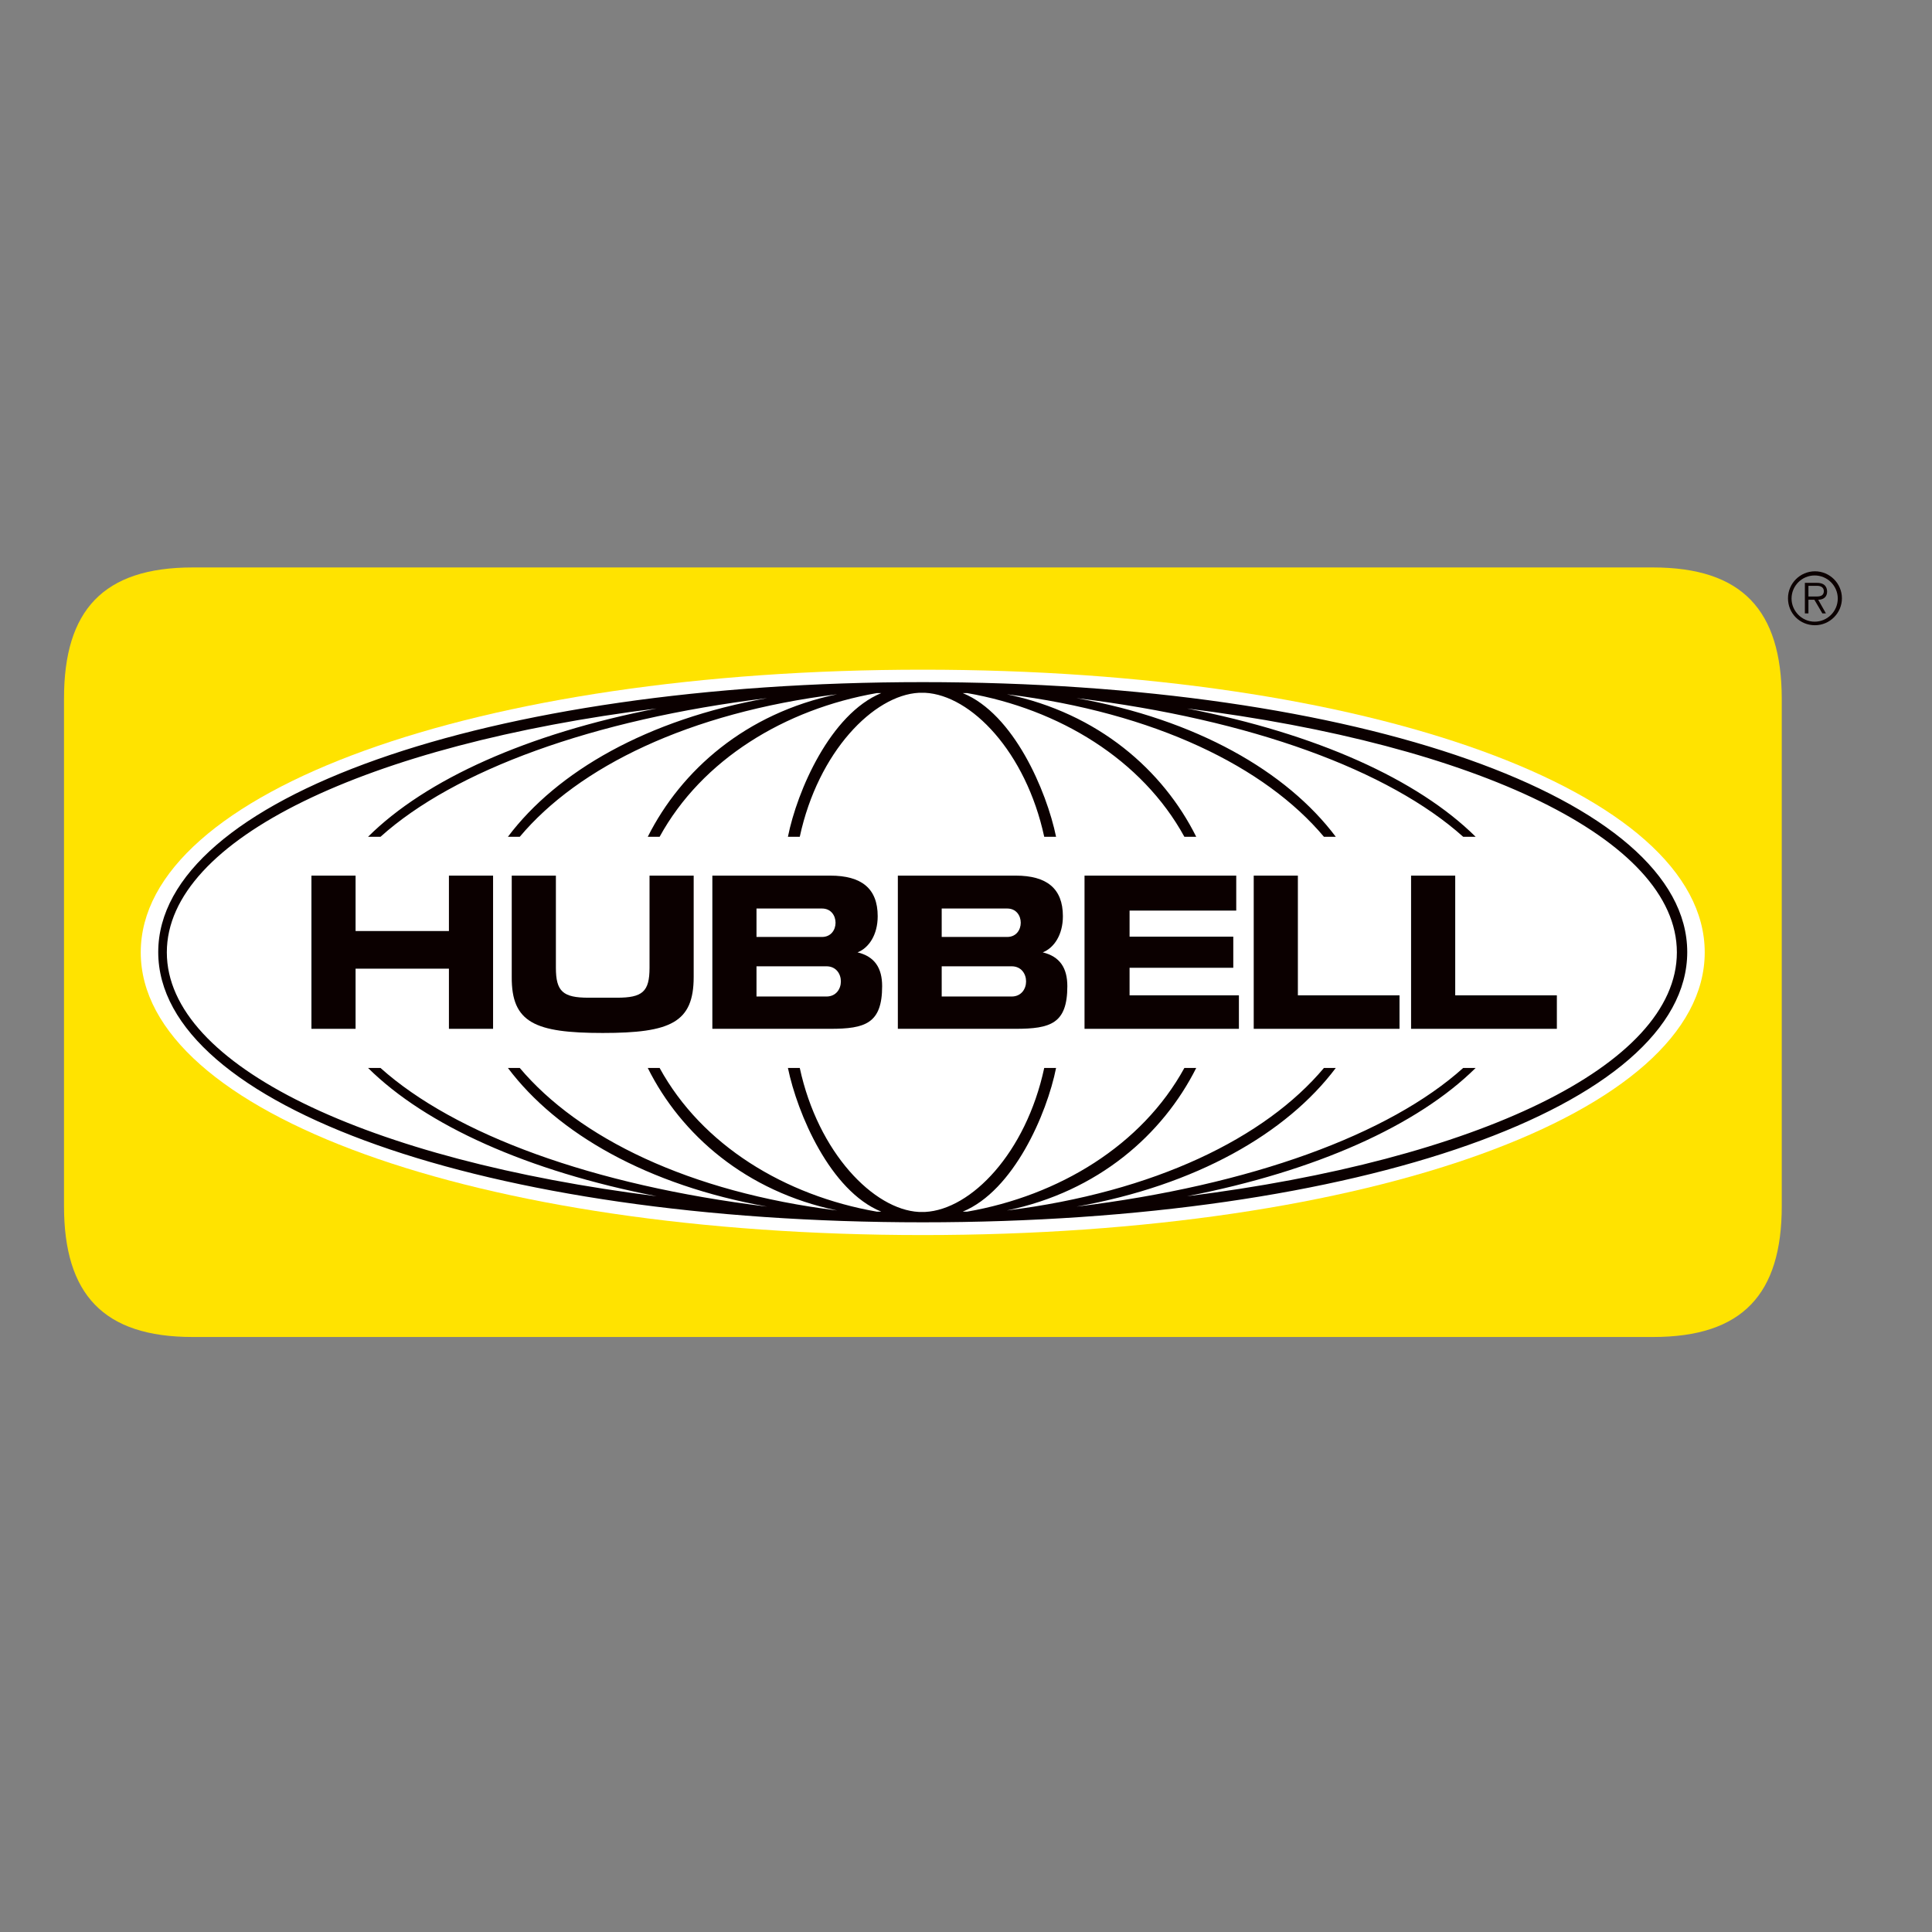 <?xml version="1.0" encoding="utf-8"?>
<!-- Generator: Adobe Illustrator 19.2.1, SVG Export Plug-In . SVG Version: 6.00 Build 0)  -->
<svg version="1.1" id="layer" xmlns="http://www.w3.org/2000/svg" xmlns:xlink="http://www.w3.org/1999/xlink" x="0px" y="0px"
	 viewBox="0 0 652 652" style="enable-background:new 0 0 652 652;" xml:space="preserve">
<rect x="0" y="0" width="652" height="652" fill="#808080" stroke="none"/>
<style type="text/css">
	.st0{fill:#FFE300;}
	.st1{fill:#FFFFFF;}
	.st2{fill:#0B0000;}
</style>
<path class="st0" d="M557.8,191.5H65c-30.2,0-43.4,14.5-43.4,44.2V407c0,29.8,13.3,44.2,43.4,44.2h492.9c30.2,0,43.4-14.5,43.4-44.2
	V235.7C601.2,206,588,191.5,557.8,191.5"/>
<path class="st1" d="M311.4,416.8c-150.5,0-263.9-41-263.9-95.4c0-54.4,113.5-95.4,263.9-95.4c150.5,0,263.9,41,263.9,95.4
	C575.3,375.8,461.9,416.8,311.4,416.8"/>
<path class="st2" d="M311.4,230.2c-147.1,0-258,39.2-258,91.1c0,52,110.9,91.2,258,91.2c147.1,0,258-39.2,258-91.2
	C569.4,269.4,458.5,230.2,311.4,230.2 M400.6,403.7c43.6-8.5,77.8-23.9,97.4-43.3h-4.2c-24.9,22.4-71.5,39.6-130.5,46.8
	c40.4-7.2,70.9-24.7,87.5-46.8h-4c-19.8,23.6-57.1,41.9-107,48.1c30.8-6.4,52.6-25.6,63.9-48.1h-4c-14.3,26.1-42.3,43.1-73.3,48.5
	c-0.5,0-1,0-1.5,0c17.2-7.1,28.4-33,31.5-48.5h-4c-6.2,28.8-24.7,47.8-40.2,48.6c-0.4,0-0.7,0-1.1,0c-0.3,0-0.7,0-1,0
	c-15.2-0.8-34-19.9-40.2-48.6h-4c3.2,15.5,14.3,41.5,31.5,48.5c-0.5,0-1,0-1.5,0c-31-5.4-59-22.4-73.3-48.5h-4
	c11.2,22.5,33.1,41.7,63.9,48.1c-50-6.2-87.2-24.5-107.1-48.1h-4c16.6,22.1,47.1,39.6,87.5,46.8c-59-7.2-105.5-24.4-130.5-46.8h-4.2
	c19.6,19.4,53.8,34.8,97.4,43.3c-97.4-12.2-165.3-44-165.3-82.3c0-38.3,67.8-70.1,165.3-82.3c-43.6,8.5-77.9,23.9-97.4,43.3h4.2
	c24.9-22.4,71.5-39.6,130.5-46.8c-40.4,7.2-70.9,24.7-87.5,46.8h4c19.8-23.6,57.1-41.9,107.1-48.1c-30.8,6.4-52.6,25.6-63.9,48.1h4
	c14.3-26.1,42.3-43.1,73.3-48.5c0.5,0,1,0,1.5,0c-17.2,7.1-28.4,33-31.5,48.5h4c6.2-28.8,25-47.8,40.2-48.6c0.3,0,0.7,0,1,0
	c0.4,0,0.7,0,1.1,0c15.5,0.8,34,19.9,40.2,48.6h4c-3.2-15.5-14.3-41.5-31.5-48.5c0.5,0,1,0,1.5,0c31,5.4,59,22.4,73.3,48.5h4
	c-11.2-22.5-33.1-41.7-63.9-48.1c50,6.2,87.2,24.5,107,48.1h4c-16.6-22.1-47.1-39.6-87.5-46.8c59,7.2,105.5,24.4,130.5,46.8h4.2
	c-19.6-19.4-53.8-34.8-97.4-43.3c97.5,12.2,165.3,44,165.3,82.3C565.9,359.7,498.1,391.5,400.6,403.7"/>
<polygon class="st2" points="151.5,326.9 151.5,347.2 166.4,347.2 166.4,295.5 151.5,295.5 151.5,314.2 120,314.2 120,295.5 
	105.1,295.5 105.1,347.2 120,347.2 120,326.9 "/>
<path class="st2" d="M203.4,348.6c22.9,0,30.7-3.5,30.7-18.9v-34.2h-14.9v31.1c0,8.1-2.4,10.1-11,10.1h-9.6c-8.6,0-11-2.1-11-10.1
	v-31.1h-14.9v34.2C172.6,345.1,180.5,348.6,203.4,348.6"/>
<path class="st2" d="M277.4,316.2c6.1,0,6.1-9.6,0-9.6h-22.1v9.6H277.4z M240.4,295.5h39.8c10.5,0,16,4.3,16,13.7
	c0,6.3-3,10.7-6.8,12.2c5.8,1.4,8.3,5.3,8.3,11.4c0,12.6-5.7,14.4-17.5,14.4h-39.8V295.5z M255.3,326.1v10.2h23.6
	c6.5,0,6.5-10.2,0-10.2H255.3z"/>
<path class="st2" d="M339.9,316.2c6.1,0,6.1-9.6,0-9.6h-22.1v9.6H339.9z M303,295.5h39.8c10.4,0,15.9,4.3,15.9,13.7
	c0,6.3-3,10.7-6.8,12.2c5.8,1.4,8.3,5.3,8.3,11.4c0,12.6-5.6,14.4-17.5,14.4H303V295.5z M317.8,326.1v10.2h23.6
	c6.5,0,6.5-10.2,0-10.2H317.8z"/>
<polygon class="st2" points="366,347.2 418.1,347.2 418.1,335.9 381.2,335.9 381.2,326.6 416.2,326.6 416.2,316.1 381.2,316.1 
	381.2,307.3 417.2,307.3 417.2,295.5 366,295.5 "/>
<polygon class="st2" points="423.1,295.5 423.1,347.2 472.3,347.2 472.3,335.9 438,335.9 438,295.5 "/>
<polygon class="st2" points="476.2,295.5 476.2,347.2 525.4,347.2 525.4,335.9 491.1,335.9 491.1,295.5 "/>
<path class="st2" d="M616.2,207H615l-2.7-4.6h-2v4.6h-1.2v-10.3h4.1c3,0,3.4,1.9,3.4,3c0,1.6-1.1,2.7-3,2.7L616.2,207z M613.2,201.3
	c1.4,0,2.3-0.5,2.3-1.8c0-1.1-0.8-1.8-2.3-1.8h-2.9v3.6H613.2z"/>
<path class="st2" d="M603.4,201.9c0-5,4.1-9.1,9.1-9.1c5,0,9.1,4.1,9.1,9.1c0,5-4.1,9.1-9.1,9.1C607.4,211,603.4,207,603.4,201.9
	 M612.4,209.8c4.3,0,7.8-3.5,7.8-7.8c0-4.3-3.5-7.8-7.8-7.8c-4.3,0-7.8,3.5-7.8,7.8C604.6,206.2,608.1,209.8,612.4,209.8"/>
</svg>
